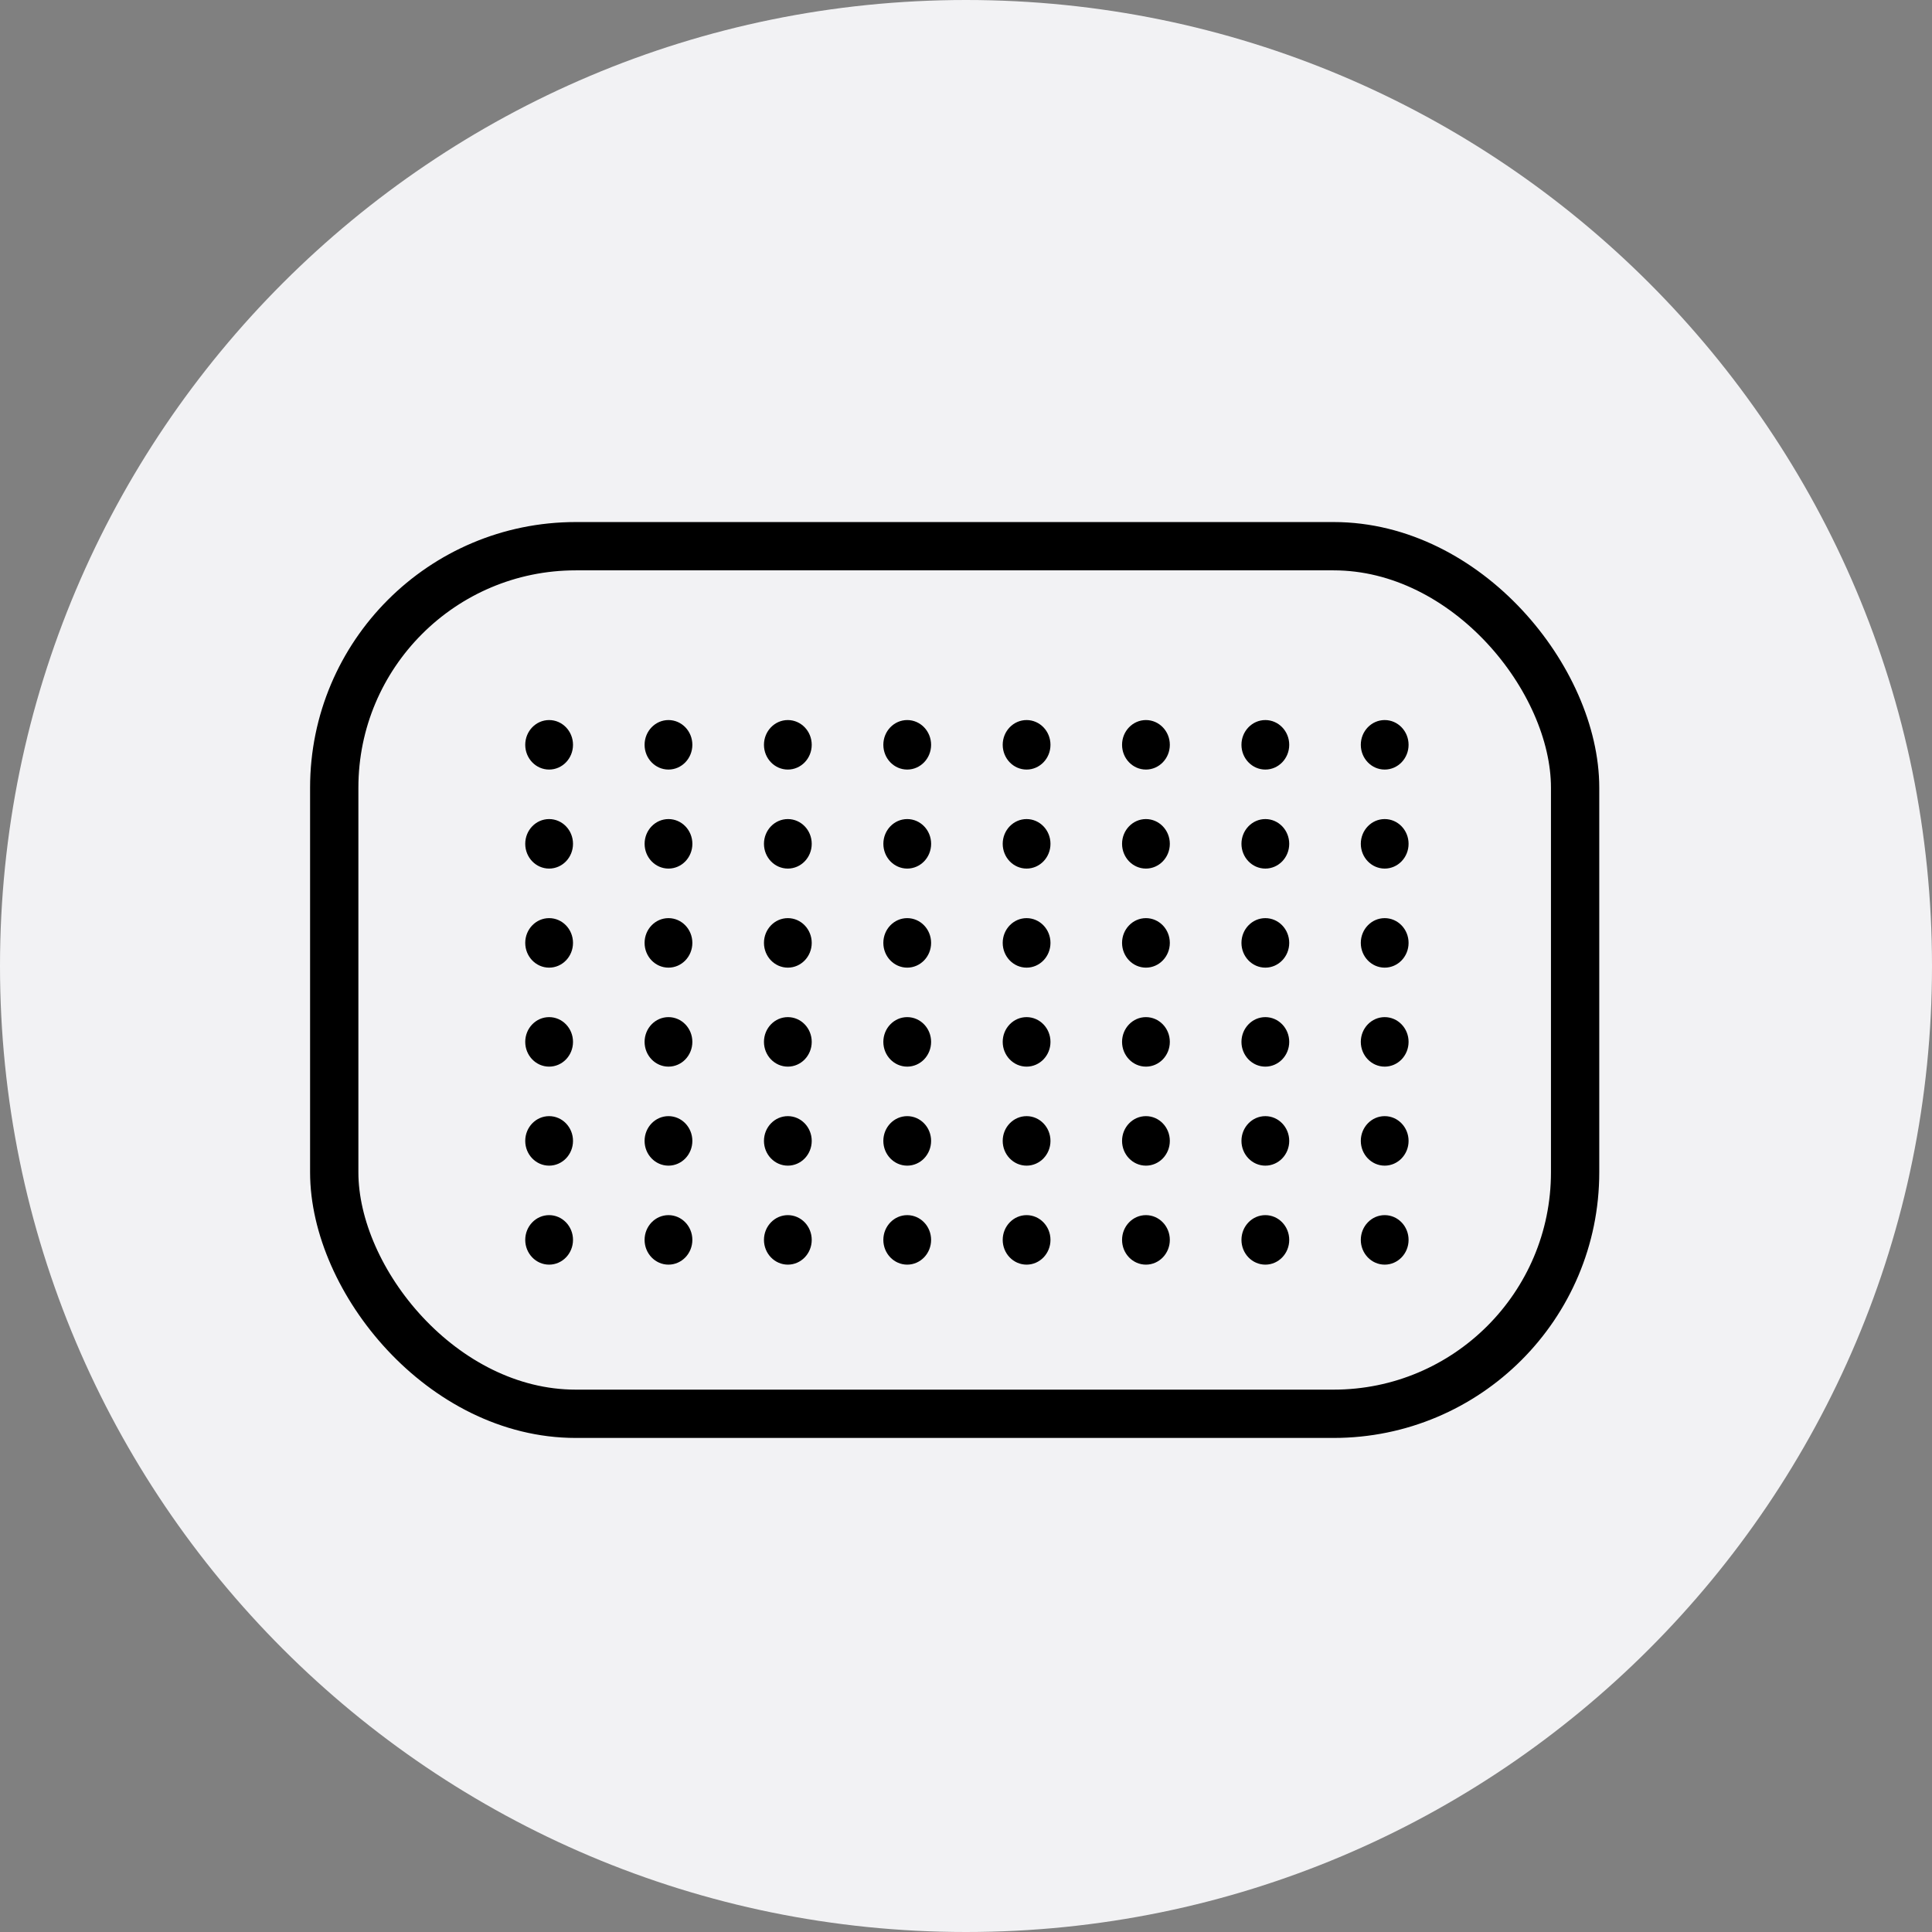 <svg width="80" height="80" viewBox="0 0 80 80" fill="none" xmlns="http://www.w3.org/2000/svg">
<rect x="0" y="0" width="80" height="80" fill="#808080" stroke="none"/>
<g id="Group 19804">
<g id="Group 19805">
<path id="Ellipse 8" d="M80 40C80 62.091 62.091 80 40 80C17.909 80 0 62.091 0 40C0 17.909 17.909 0 40 0C62.091 0 80 17.909 80 40Z" fill="#F2F2F4"/>
<g id="Group 49">
<ellipse id="Ellipse 15" cx="22.738" cy="34.941" rx="0.989" ry="1.025" fill="black"/>
<ellipse id="Ellipse 16" cx="27.681" cy="34.941" rx="0.989" ry="1.025" fill="black"/>
<ellipse id="Ellipse 17" cx="32.623" cy="34.941" rx="0.989" ry="1.025" fill="black"/>
<ellipse id="Ellipse 18" cx="37.567" cy="34.941" rx="0.989" ry="1.025" fill="black"/>
<ellipse id="Ellipse 19" cx="42.509" cy="34.941" rx="0.989" ry="1.025" fill="black"/>
<ellipse id="Ellipse 20" cx="47.451" cy="34.941" rx="0.989" ry="1.025" fill="black"/>
<ellipse id="Ellipse 21" cx="52.395" cy="34.941" rx="0.989" ry="1.025" fill="black"/>
<ellipse id="Ellipse 22" cx="57.337" cy="34.941" rx="0.989" ry="1.025" fill="black"/>
</g>
<g id="Group 50">
<ellipse id="Ellipse 15_2" cx="22.738" cy="30.841" rx="0.989" ry="1.025" fill="black"/>
<ellipse id="Ellipse 16_2" cx="27.68" cy="30.841" rx="0.989" ry="1.025" fill="black"/>
<ellipse id="Ellipse 17_2" cx="32.623" cy="30.841" rx="0.989" ry="1.025" fill="black"/>
<ellipse id="Ellipse 18_2" cx="37.566" cy="30.841" rx="0.989" ry="1.025" fill="black"/>
<ellipse id="Ellipse 19_2" cx="42.509" cy="30.841" rx="0.989" ry="1.025" fill="black"/>
<ellipse id="Ellipse 20_2" cx="47.451" cy="30.841" rx="0.989" ry="1.025" fill="black"/>
<ellipse id="Ellipse 21_2" cx="52.395" cy="30.841" rx="0.989" ry="1.025" fill="black"/>
<ellipse id="Ellipse 22_2" cx="57.337" cy="30.841" rx="0.989" ry="1.025" fill="black"/>
</g>
<g id="Group 52">
<ellipse id="Ellipse 15_3" cx="22.738" cy="39.043" rx="0.989" ry="1.025" fill="black"/>
<ellipse id="Ellipse 16_3" cx="27.68" cy="39.043" rx="0.989" ry="1.025" fill="black"/>
<ellipse id="Ellipse 17_3" cx="32.623" cy="39.043" rx="0.989" ry="1.025" fill="black"/>
<ellipse id="Ellipse 18_3" cx="37.566" cy="39.043" rx="0.989" ry="1.025" fill="black"/>
<ellipse id="Ellipse 19_3" cx="42.509" cy="39.043" rx="0.989" ry="1.025" fill="black"/>
<ellipse id="Ellipse 20_3" cx="47.451" cy="39.043" rx="0.989" ry="1.025" fill="black"/>
<ellipse id="Ellipse 21_3" cx="52.395" cy="39.043" rx="0.989" ry="1.025" fill="black"/>
<ellipse id="Ellipse 22_3" cx="57.337" cy="39.043" rx="0.989" ry="1.025" fill="black"/>
</g>
<g id="Group 53">
<ellipse id="Ellipse 15_4" cx="22.738" cy="47.242" rx="0.989" ry="1.025" fill="black"/>
<ellipse id="Ellipse 16_4" cx="27.68" cy="47.242" rx="0.989" ry="1.025" fill="black"/>
<ellipse id="Ellipse 17_4" cx="32.623" cy="47.242" rx="0.989" ry="1.025" fill="black"/>
<ellipse id="Ellipse 18_4" cx="37.566" cy="47.242" rx="0.989" ry="1.025" fill="black"/>
<ellipse id="Ellipse 19_4" cx="42.509" cy="47.242" rx="0.989" ry="1.025" fill="black"/>
<ellipse id="Ellipse 20_4" cx="47.451" cy="47.242" rx="0.989" ry="1.025" fill="black"/>
<ellipse id="Ellipse 21_4" cx="52.395" cy="47.242" rx="0.989" ry="1.025" fill="black"/>
<ellipse id="Ellipse 22_4" cx="57.337" cy="47.242" rx="0.989" ry="1.025" fill="black"/>
</g>
<g id="Group 55">
<ellipse id="Ellipse 15_5" cx="22.738" cy="51.341" rx="0.989" ry="1.025" fill="black"/>
<ellipse id="Ellipse 16_5" cx="27.68" cy="51.341" rx="0.989" ry="1.025" fill="black"/>
<ellipse id="Ellipse 17_5" cx="32.623" cy="51.341" rx="0.989" ry="1.025" fill="black"/>
<ellipse id="Ellipse 18_5" cx="37.566" cy="51.341" rx="0.989" ry="1.025" fill="black"/>
<ellipse id="Ellipse 19_5" cx="42.509" cy="51.341" rx="0.989" ry="1.025" fill="black"/>
<ellipse id="Ellipse 20_5" cx="47.451" cy="51.341" rx="0.989" ry="1.025" fill="black"/>
<ellipse id="Ellipse 21_5" cx="52.395" cy="51.341" rx="0.989" ry="1.025" fill="black"/>
<ellipse id="Ellipse 22_5" cx="57.337" cy="51.341" rx="0.989" ry="1.025" fill="black"/>
</g>
<g id="Group 54">
<ellipse id="Ellipse 15_6" cx="22.738" cy="43.142" rx="0.989" ry="1.025" fill="black"/>
<ellipse id="Ellipse 16_6" cx="27.68" cy="43.142" rx="0.989" ry="1.025" fill="black"/>
<ellipse id="Ellipse 17_6" cx="32.623" cy="43.142" rx="0.989" ry="1.025" fill="black"/>
<ellipse id="Ellipse 18_6" cx="37.566" cy="43.142" rx="0.989" ry="1.025" fill="black"/>
<ellipse id="Ellipse 19_6" cx="42.509" cy="43.142" rx="0.989" ry="1.025" fill="black"/>
<ellipse id="Ellipse 20_6" cx="47.451" cy="43.142" rx="0.989" ry="1.025" fill="black"/>
<ellipse id="Ellipse 21_6" cx="52.395" cy="43.142" rx="0.989" ry="1.025" fill="black"/>
<ellipse id="Ellipse 22_6" cx="57.337" cy="43.142" rx="0.989" ry="1.025" fill="black"/>
</g>
<rect id="Rectangle 6" x="13.84" y="22.617" width="51.382" height="35.925" rx="10" stroke="black" stroke-width="2"/>
</g>
</g>
</svg>
